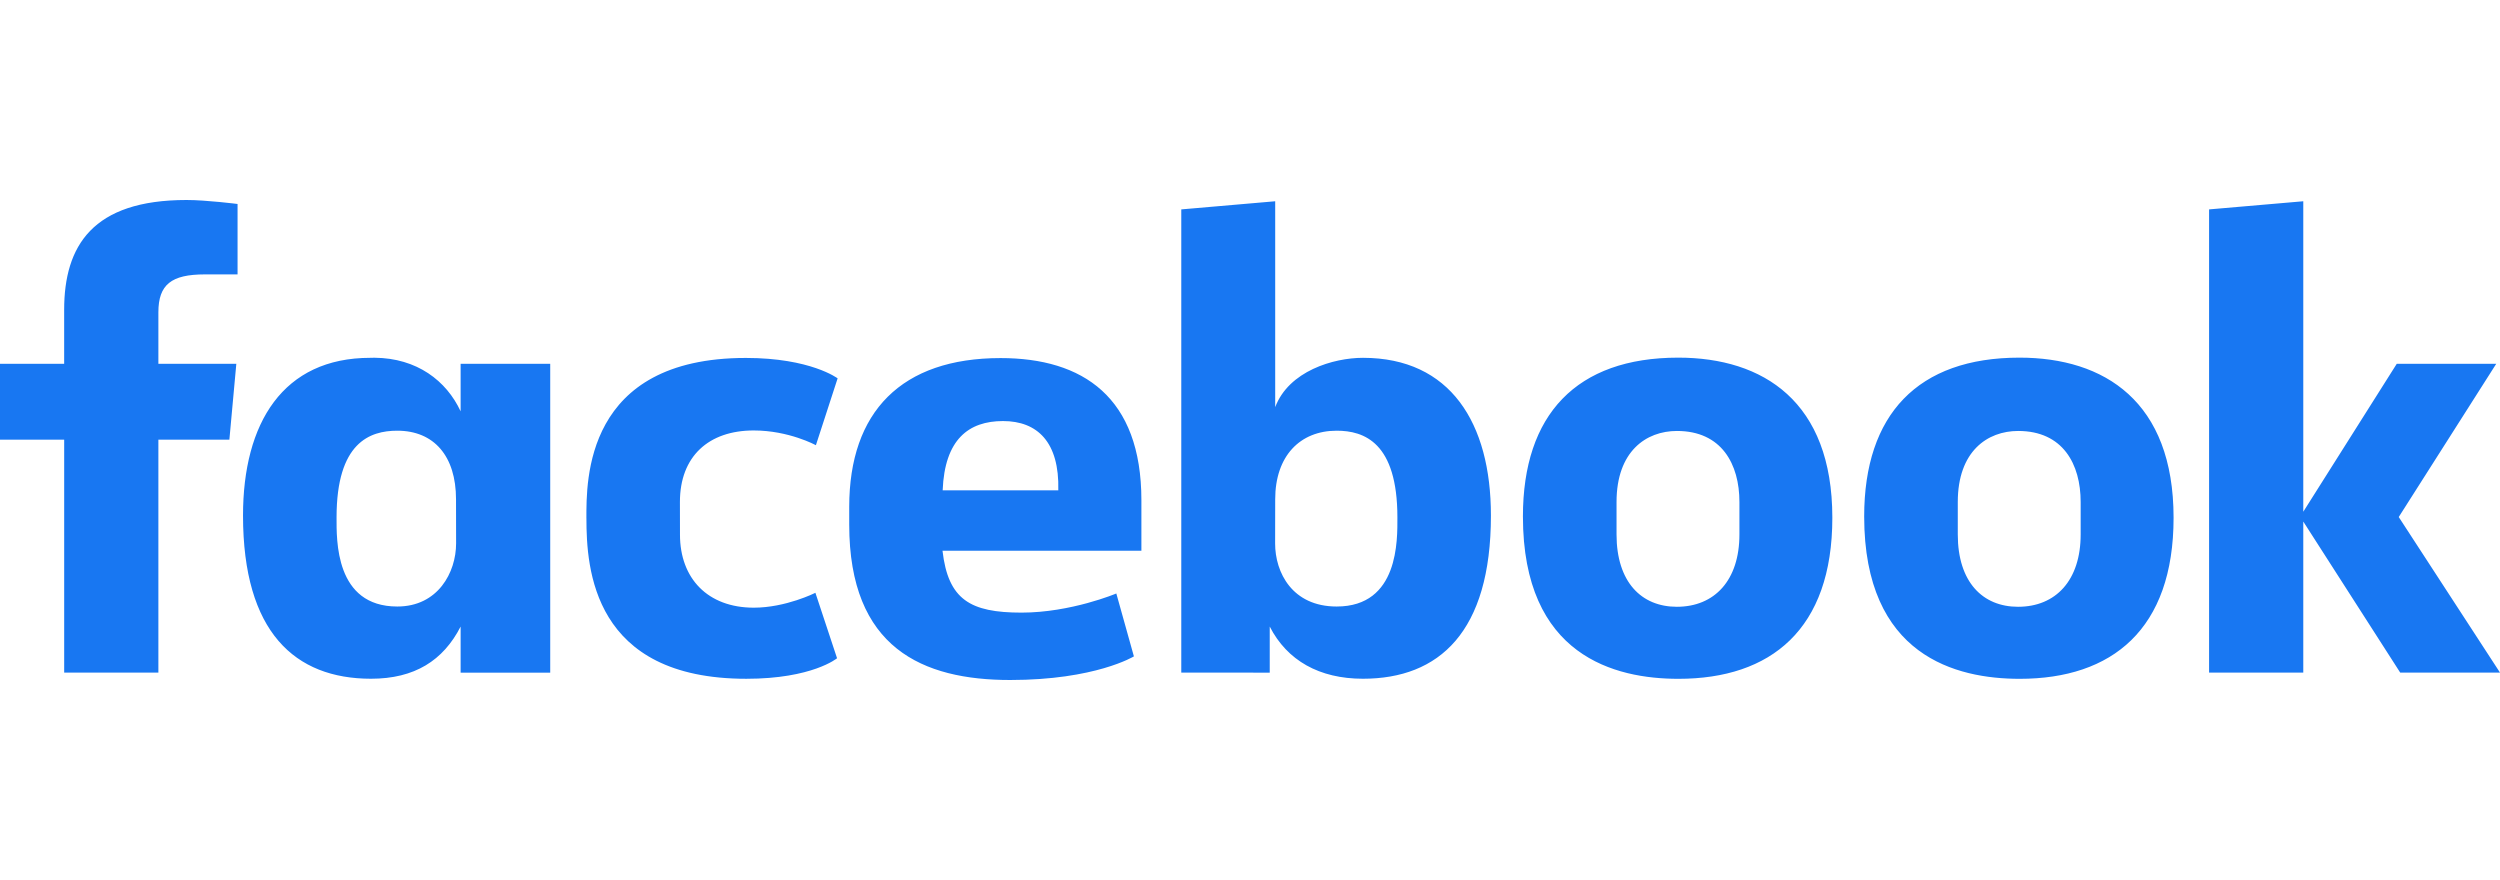 <svg xmlns="http://www.w3.org/2000/svg" width="125" height="44" viewBox="0 0 125 44" fill="none"><path d="M7.919 33.63H3.209V21.982H0V18.19H3.208V15.491C3.208 12.293 4.628 10 9.325 10C10.319 10 11.878 10.199 11.878 10.199V13.72H10.24C8.571 13.72 7.919 14.224 7.919 15.616V18.19H11.816L11.469 21.982H7.919L7.919 33.63ZM18.726 17.887C18.658 17.887 18.587 17.889 18.517 17.891C14.15 17.891 12.151 21.15 12.151 25.776C12.151 31.604 14.743 33.937 18.551 33.937C20.73 33.937 22.161 33.027 23.031 31.329V33.632H27.511V18.191H23.031V20.566C22.321 19.038 20.849 17.905 18.726 17.887ZM19.865 21.535C21.7 21.535 22.801 22.805 22.801 24.963L22.805 27.169C22.805 28.624 21.896 30.326 19.865 30.326C16.744 30.326 16.828 26.983 16.828 25.869C16.828 22.124 18.491 21.535 19.865 21.535ZM29.32 25.912C29.32 24.036 29.23 17.897 37.293 17.897C40.53 17.897 41.881 18.918 41.881 18.918L40.795 22.26C40.795 22.26 39.445 21.523 37.686 21.523C35.434 21.523 33.996 22.818 33.996 25.097L33.999 26.732C33.999 28.922 35.386 30.384 37.691 30.384C39.293 30.384 40.77 29.64 40.77 29.64L41.853 32.912C41.853 32.912 40.618 33.939 37.316 33.939C29.638 33.939 29.321 28.431 29.321 25.912H29.32ZM68.149 17.891C72.517 17.891 74.546 21.15 74.546 25.776C74.546 31.604 71.954 33.937 68.146 33.937C65.968 33.937 64.357 33.027 63.487 31.329V33.632L59.064 33.63V10.47L63.76 10.063V20.357C64.438 18.556 66.666 17.891 68.149 17.891ZM66.832 21.535C64.998 21.535 63.76 22.805 63.76 24.963L63.756 27.169C63.753 28.624 64.613 30.326 66.832 30.326C69.954 30.326 69.87 26.983 69.87 25.869C69.87 22.124 68.207 21.535 66.832 21.535ZM50.03 17.904C45.077 17.904 42.461 20.583 42.461 25.344V26.229C42.461 32.409 46.134 34 50.513 34C54.768 34 56.695 32.819 56.695 32.819L55.816 29.674C55.816 29.674 53.55 30.631 51.076 30.631C48.511 30.631 47.407 29.982 47.125 27.537H57.07V25.014C57.07 19.849 54.135 17.904 50.03 17.904L50.03 17.904ZM50.15 21.053C51.864 21.053 52.976 22.096 52.915 24.515H47.133C47.234 21.969 48.432 21.053 50.15 21.053ZM83.912 17.882C78.824 17.882 76.146 20.726 76.146 25.823C76.146 32.815 80.763 33.941 83.92 33.941C88.542 33.941 91.617 31.472 91.617 25.886C91.617 20.072 88.159 17.882 83.912 17.882ZM83.847 21.548C86.084 21.548 86.971 23.209 86.971 25.099V26.724C86.971 29.014 85.731 30.339 83.839 30.339C82.07 30.339 80.827 29.1 80.827 26.724V25.099C80.827 22.565 82.306 21.548 83.847 21.548ZM100.974 17.882C95.887 17.882 93.209 20.726 93.209 25.823C93.209 32.815 97.825 33.941 100.982 33.941C105.604 33.941 108.679 31.472 108.679 25.886C108.679 20.072 105.222 17.882 100.974 17.882ZM100.91 21.548C103.147 21.548 104.033 23.209 104.033 25.099V26.724C104.033 29.014 102.793 30.339 100.901 30.339C99.132 30.339 97.889 29.1 97.889 26.724V25.099C97.889 22.565 99.368 21.548 100.91 21.548ZM110.454 33.63V10.47L115.164 10.063V25.587L119.838 18.19H124.812L119.937 25.851L125 33.63H120.011L115.164 26.077V33.63H110.454Z" fill="#1877F2"></path></svg>
